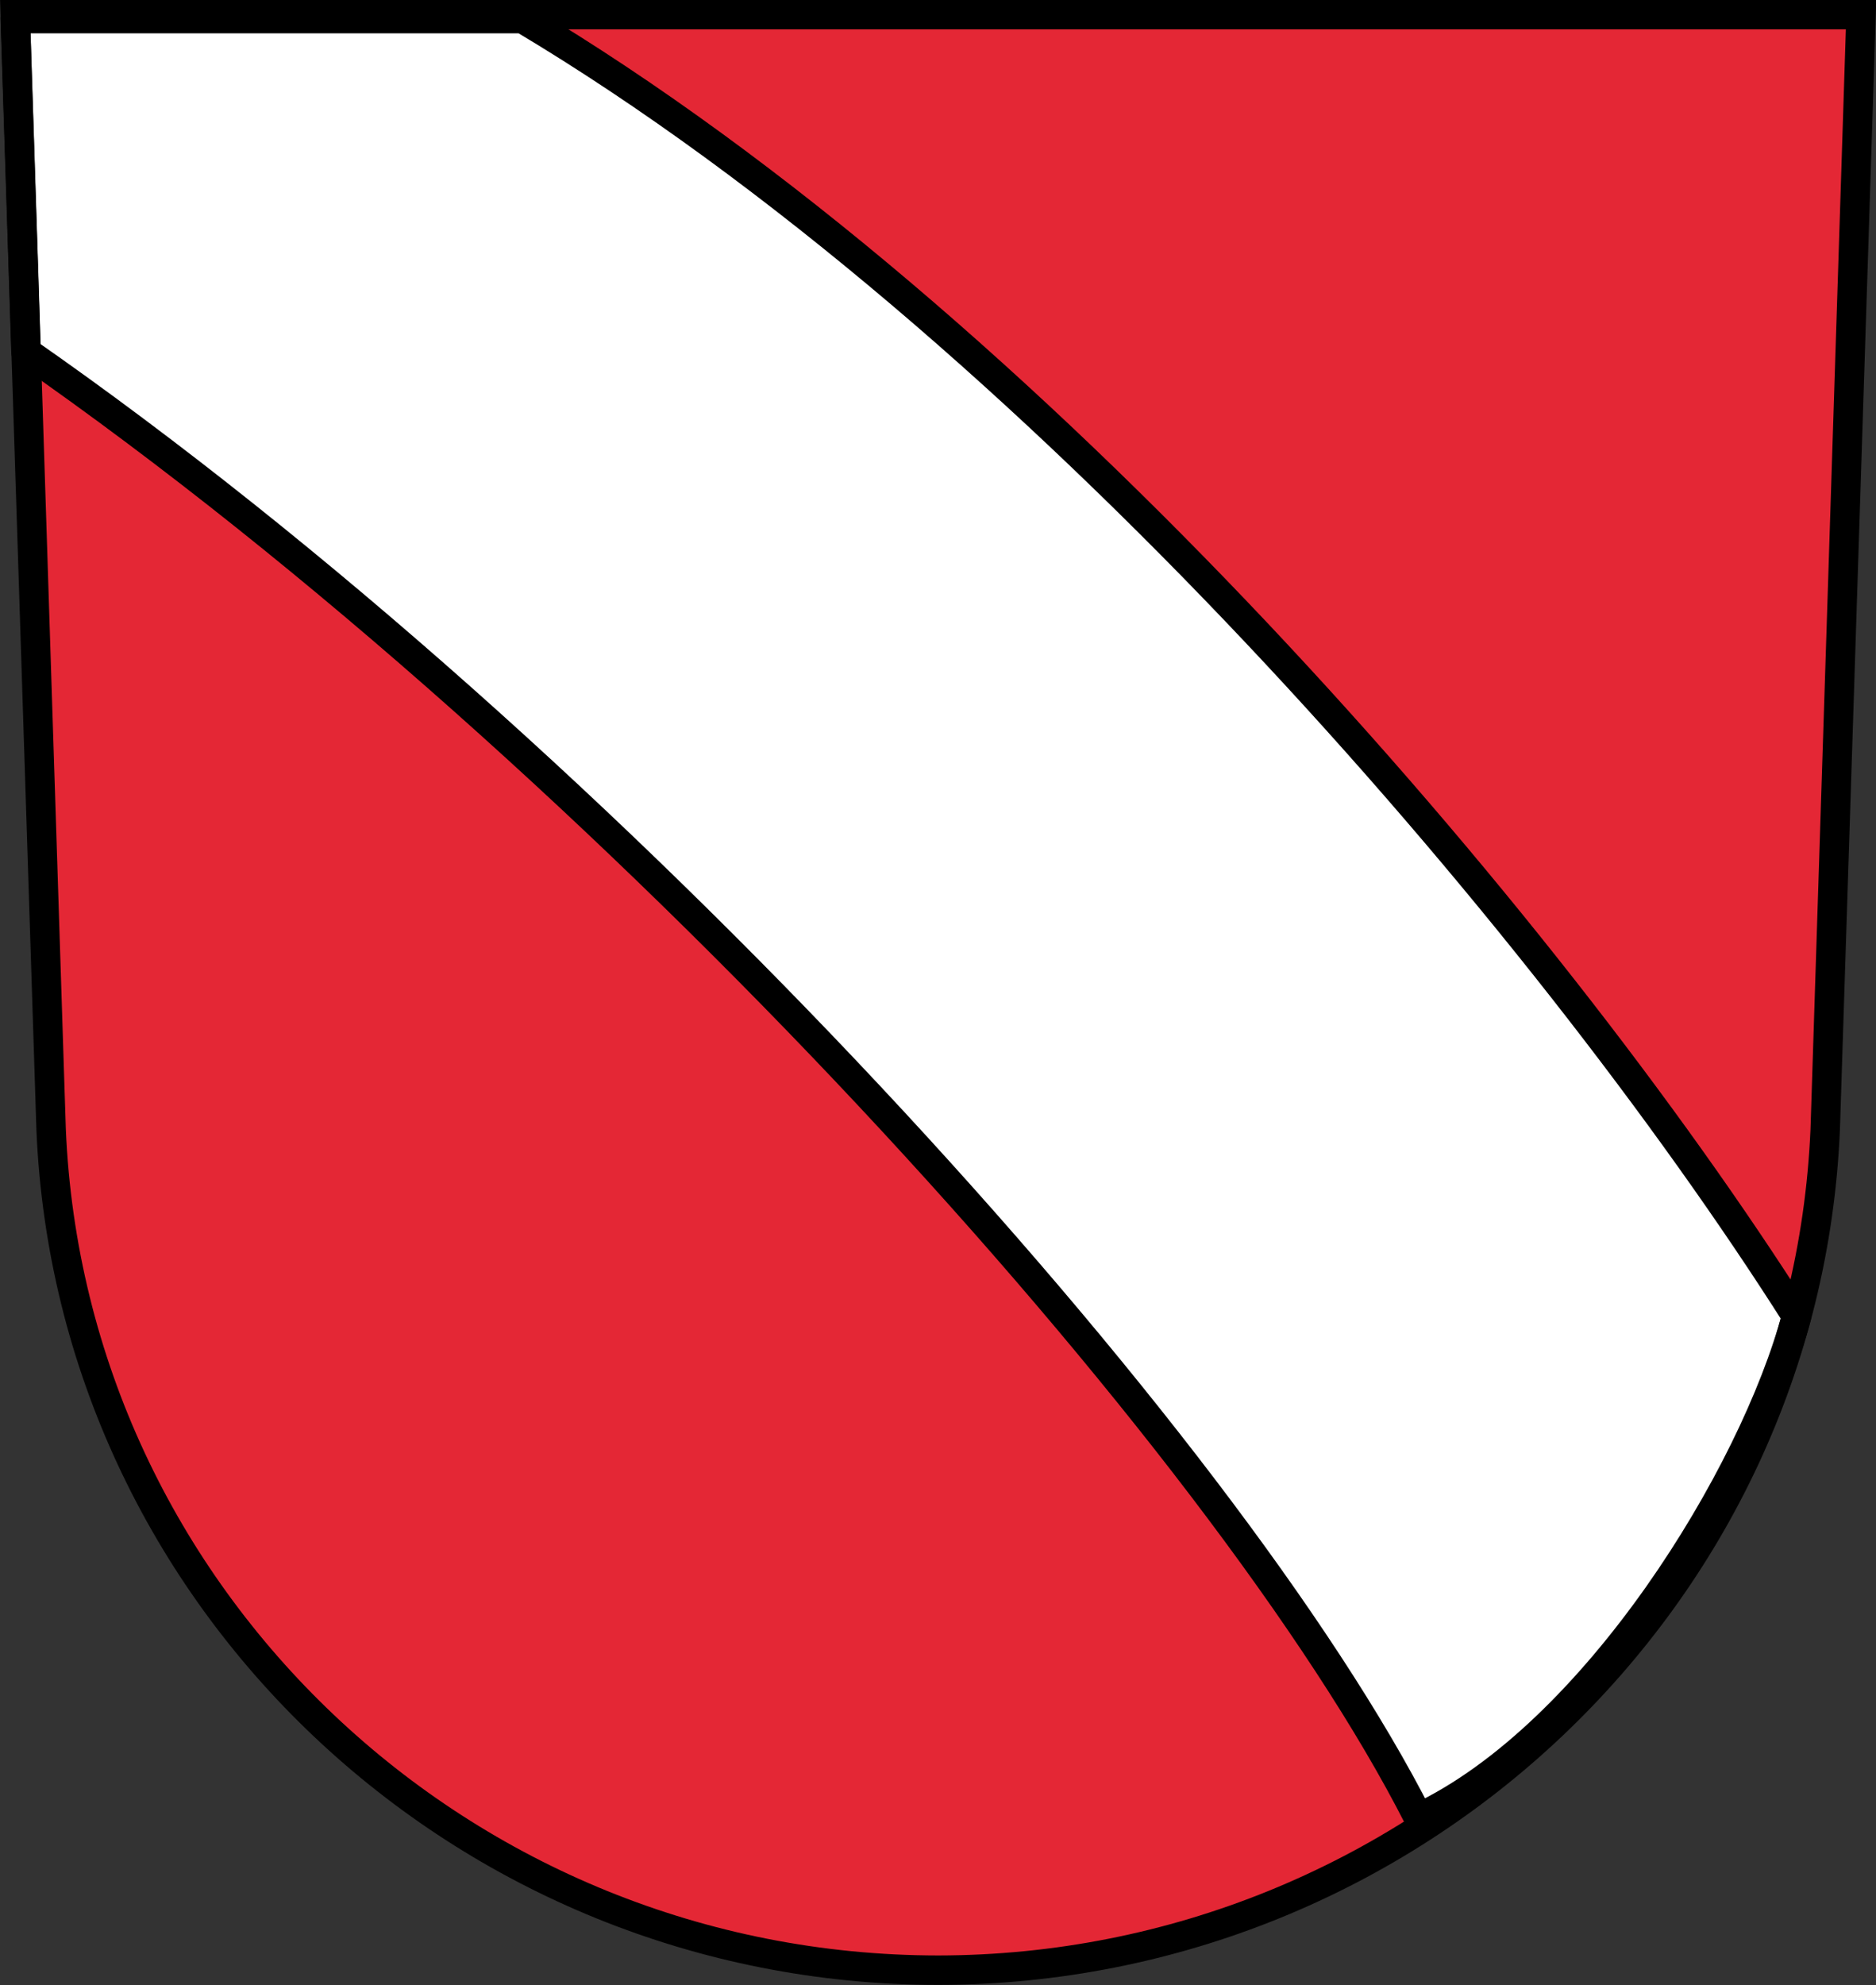 <?xml version="1.0" encoding="utf-8"?>
<!-- Generator: Adobe Illustrator 25.2.0, SVG Export Plug-In . SVG Version: 6.00 Build 0)  -->
<svg version="1.1" id="Ebene_1" xmlns="http://www.w3.org/2000/svg" xmlns:xlink="http://www.w3.org/1999/xlink" x="0px" y="0px"
	 viewBox="0 0 701.3 741.8" style="enable-background:new 0 0 701.3 741.8;" xml:space="preserve">
<rect x="0" y="0" width="701.3" height="741.8" fill="#333333" stroke="none"/>
<style type="text/css">
	.st0{fill-rule:evenodd;clip-rule:evenodd;fill:#E42735;}
	.st1{fill:#FFFFFF;stroke:#000000;stroke-width:11;stroke-linecap:round;stroke-linejoin:round;stroke-miterlimit:4;}
	.st2{fill:none;stroke:#000000;stroke-width:11;stroke-miterlimit:4;}
</style>
<g transform="translate(-14.589-47.14)">
	<path class="st0" d="M20.3,52.6l13.4,416.6c7.4,175.2,153.9,314,331.6,314.1c177.5-0.2,324.1-139.1,331.6-314.1l13.4-416.6h-345
		L20.3,52.6z"/>
	<g>
		<path class="st1" d="M20.3,54.1l4,124.5c218.2,152,449.2,407.1,520.6,547.8c66-31,125.5-128.1,141.3-187.5
			C591.8,390.2,400,167.4,210,54.1H20.3z"/>
		<path class="st2" d="M20.3,52.6l13.4,416.6c7.4,175.2,153.9,314,331.6,314.1c177.5-0.2,324.1-139.1,331.6-314.1l13.4-416.6h-345
			L20.3,52.6z"/>
	</g>
</g>
</svg>
